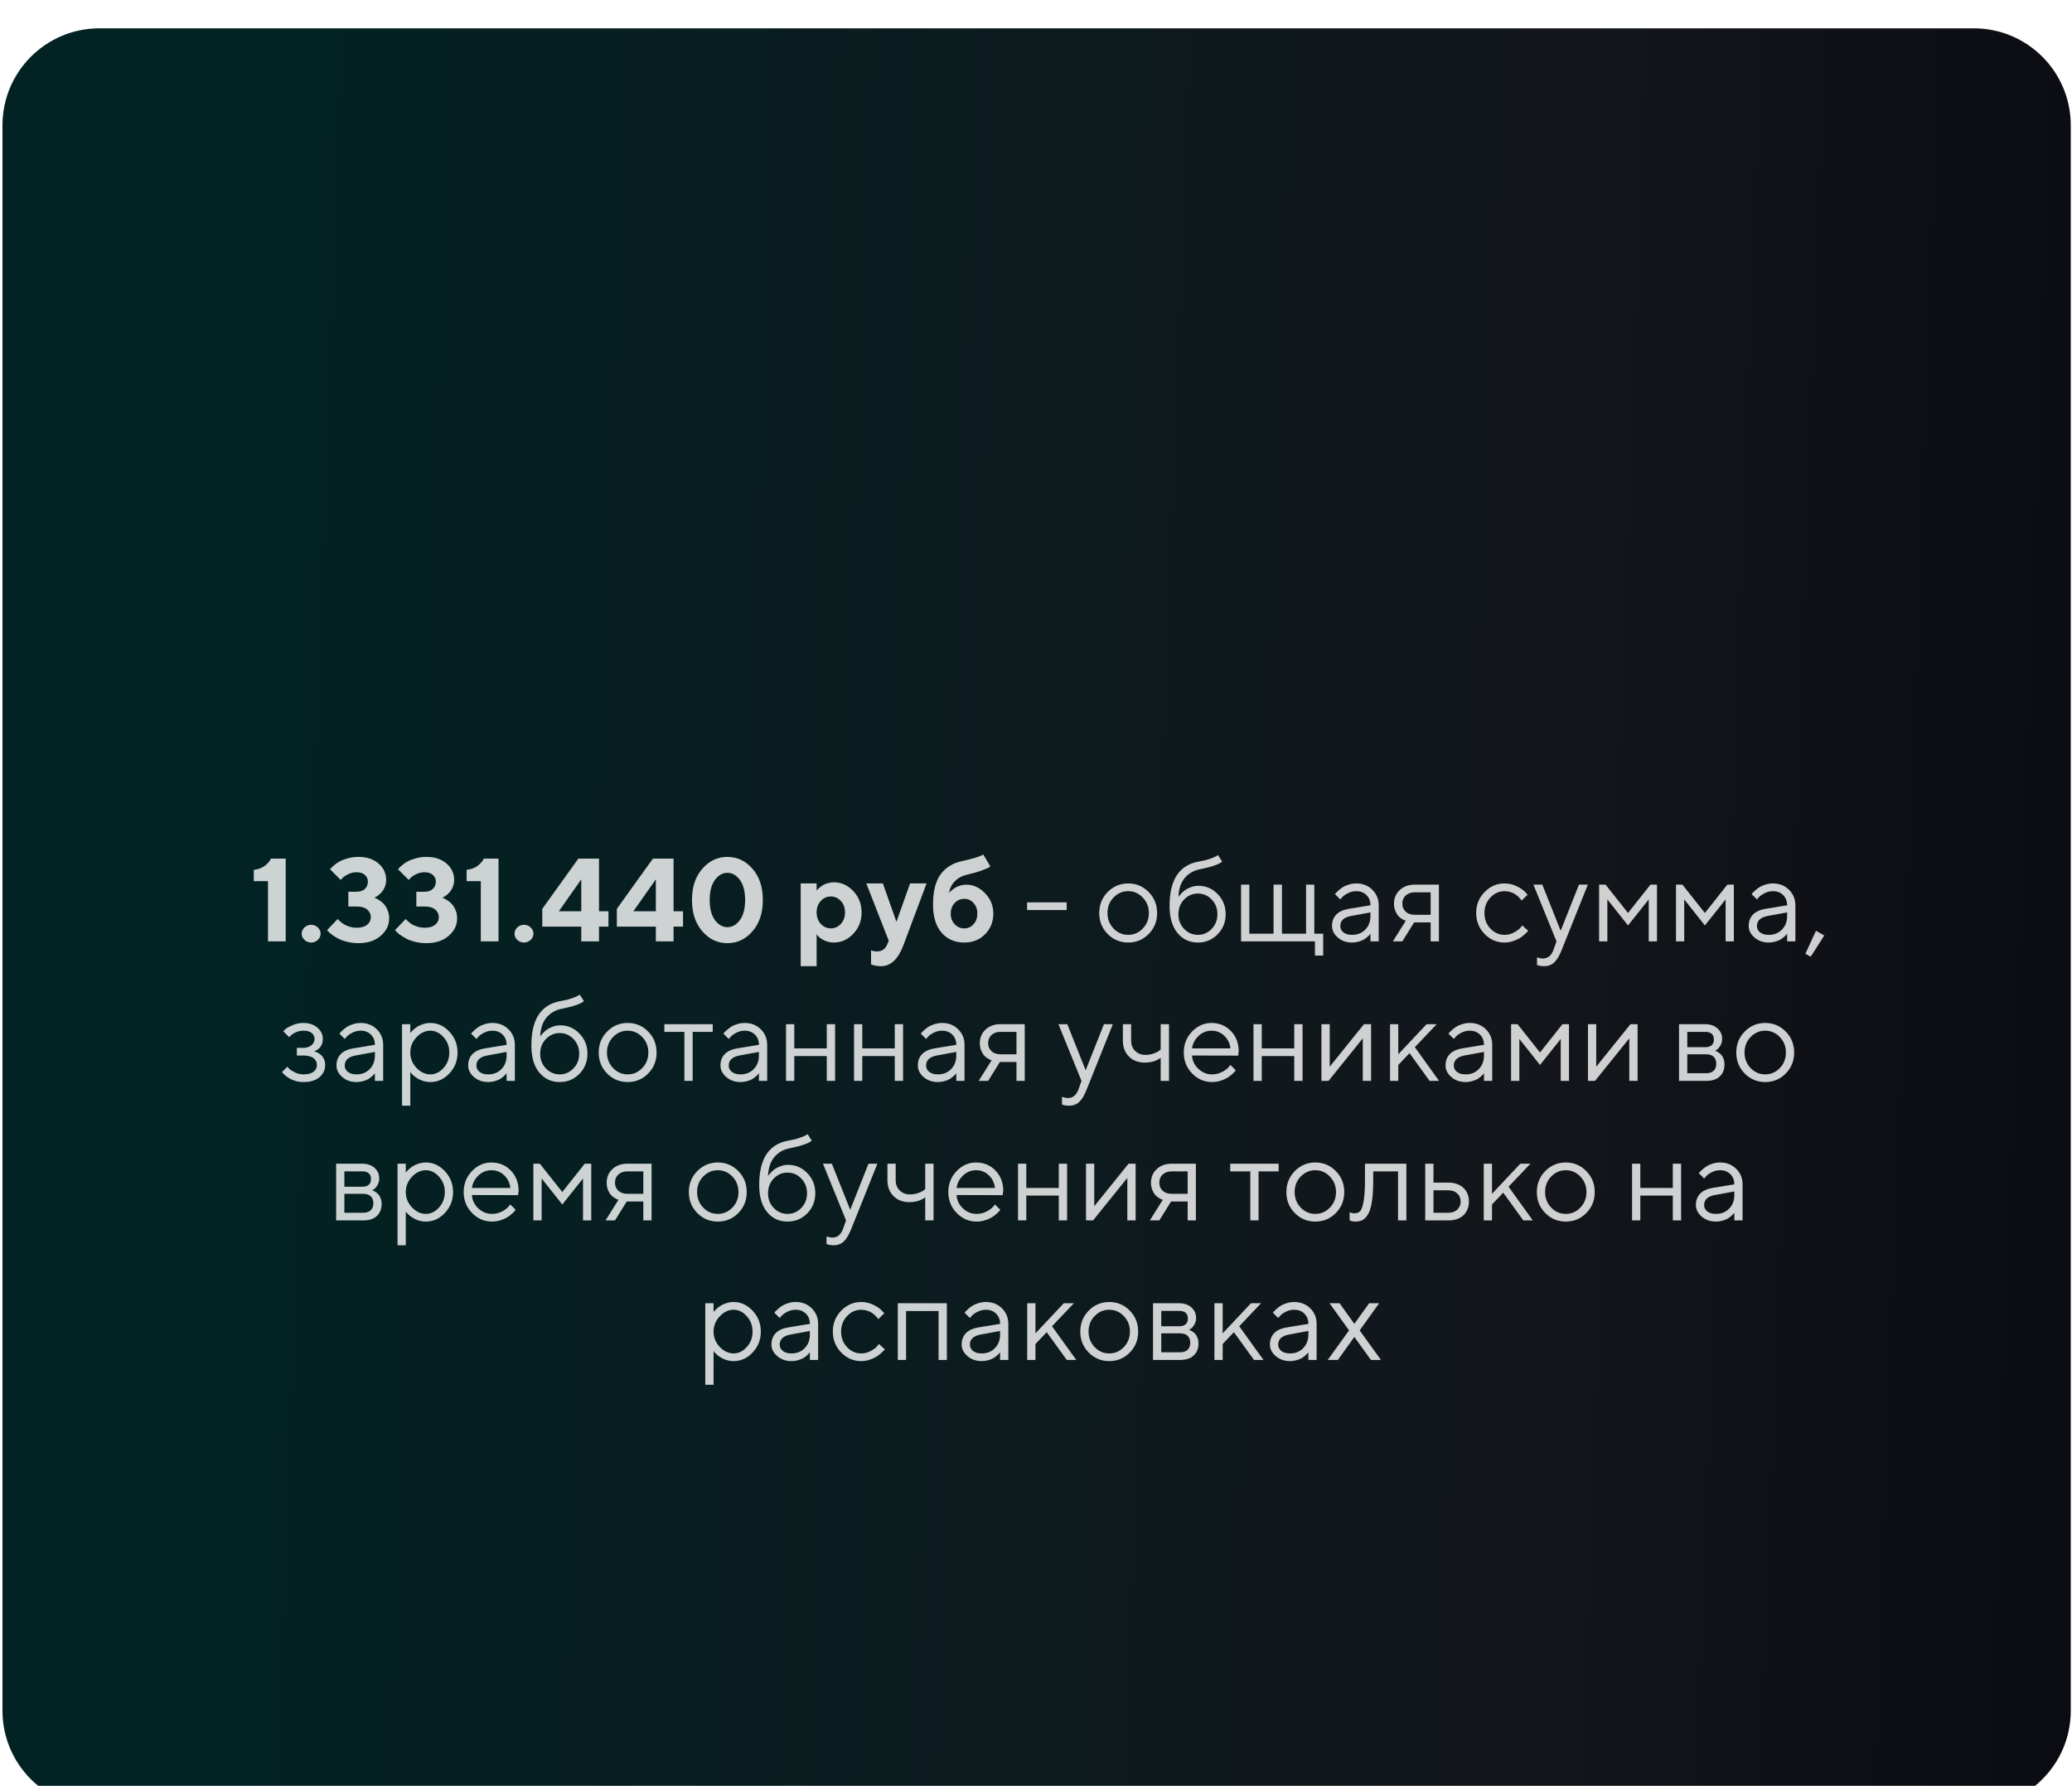 <?xml version="1.0" encoding="UTF-8"?> <svg xmlns="http://www.w3.org/2000/svg" width="297" height="256" viewBox="0 0 297 256" fill="none"> <g filter="url(#filter0_ii_70_9265)"> <path d="M0.353 14.255C0.353 6.577 6.577 0.353 14.255 0.353H282.921C290.599 0.353 296.823 6.577 296.823 14.255V241.51C296.823 249.188 290.599 255.412 282.921 255.412H14.255C6.577 255.412 0.353 249.188 0.353 241.51V14.255Z" fill="url(#paint0_linear_70_9265)"></path> </g> <path opacity="0.8" d="M38.834 123.079H40.952V134.941H38.412V126.305H36.377V124.692C36.741 124.648 37.075 124.563 37.378 124.436C37.681 124.304 37.916 124.163 38.081 124.014C38.252 123.865 38.395 123.722 38.511 123.584C38.633 123.44 38.718 123.319 38.768 123.22L38.834 123.079ZM43.64 134.726C43.375 134.473 43.243 134.178 43.243 133.841C43.243 133.499 43.375 133.202 43.64 132.948C43.905 132.694 44.224 132.567 44.599 132.567C44.974 132.567 45.294 132.694 45.559 132.948C45.824 133.202 45.956 133.499 45.956 133.841C45.956 134.178 45.824 134.473 45.559 134.726C45.294 134.98 44.974 135.107 44.599 135.107C44.224 135.107 43.905 134.98 43.64 134.726ZM53.666 128.671C53.721 128.693 53.795 128.726 53.889 128.77C53.988 128.809 54.159 128.908 54.402 129.068C54.645 129.223 54.857 129.402 55.039 129.606C55.226 129.81 55.397 130.094 55.552 130.458C55.706 130.816 55.783 131.211 55.783 131.641C55.783 132.611 55.378 133.447 54.567 134.147C53.762 134.848 52.698 135.198 51.374 135.198C50.812 135.198 50.269 135.132 49.745 134.999C49.226 134.872 48.802 134.718 48.471 134.536C48.14 134.354 47.848 134.175 47.594 133.998C47.346 133.816 47.167 133.656 47.056 133.519L46.883 133.328L48.413 131.724C48.435 131.757 48.471 131.804 48.52 131.864C48.57 131.919 48.683 132.021 48.86 132.17C49.036 132.314 49.221 132.443 49.414 132.559C49.612 132.669 49.863 132.769 50.167 132.857C50.475 132.945 50.792 132.989 51.118 132.989C51.774 132.989 52.276 132.846 52.623 132.559C52.976 132.272 53.153 131.908 53.153 131.467C53.153 131.026 52.979 130.662 52.632 130.375C52.29 130.088 51.816 129.945 51.209 129.945H49.935V127.827H51.118C51.614 127.827 52.006 127.695 52.292 127.43C52.585 127.166 52.731 126.818 52.731 126.388C52.731 125.991 52.587 125.666 52.301 125.412C52.014 125.158 51.62 125.031 51.118 125.031C50.688 125.031 50.282 125.125 49.902 125.313C49.527 125.5 49.257 125.682 49.091 125.859L48.835 126.132L47.313 124.61C47.346 124.565 47.395 124.505 47.462 124.428C47.528 124.345 47.685 124.199 47.933 123.989C48.187 123.78 48.457 123.6 48.744 123.452C49.031 123.297 49.411 123.156 49.885 123.03C50.36 122.897 50.856 122.831 51.374 122.831C52.571 122.831 53.533 123.148 54.261 123.782C54.989 124.411 55.353 125.194 55.353 126.132C55.353 126.479 55.292 126.804 55.171 127.108C55.055 127.406 54.915 127.648 54.749 127.836C54.589 128.023 54.427 128.183 54.261 128.315C54.101 128.442 53.958 128.533 53.831 128.588L53.666 128.671ZM63.41 128.671C63.465 128.693 63.54 128.726 63.633 128.77C63.733 128.809 63.904 128.908 64.146 129.068C64.389 129.223 64.601 129.402 64.783 129.606C64.971 129.81 65.142 130.094 65.296 130.458C65.451 130.816 65.528 131.211 65.528 131.641C65.528 132.611 65.123 133.447 64.312 134.147C63.507 134.848 62.442 135.198 61.119 135.198C60.556 135.198 60.013 135.132 59.489 134.999C58.971 134.872 58.546 134.718 58.215 134.536C57.884 134.354 57.592 134.175 57.339 133.998C57.09 133.816 56.911 133.656 56.801 133.519L56.627 133.328L58.157 131.724C58.179 131.757 58.215 131.804 58.265 131.864C58.315 131.919 58.428 132.021 58.604 132.17C58.781 132.314 58.965 132.443 59.158 132.559C59.357 132.669 59.608 132.769 59.911 132.857C60.22 132.945 60.537 132.989 60.862 132.989C61.519 132.989 62.02 132.846 62.368 132.559C62.721 132.272 62.897 131.908 62.897 131.467C62.897 131.026 62.724 130.662 62.376 130.375C62.034 130.088 61.56 129.945 60.953 129.945H59.679V127.827H60.862C61.359 127.827 61.75 127.695 62.037 127.43C62.329 127.166 62.475 126.818 62.475 126.388C62.475 125.991 62.332 125.666 62.045 125.412C61.758 125.158 61.364 125.031 60.862 125.031C60.432 125.031 60.027 125.125 59.646 125.313C59.271 125.5 59.001 125.682 58.836 125.859L58.579 126.132L57.057 124.61C57.09 124.565 57.14 124.505 57.206 124.428C57.272 124.345 57.429 124.199 57.678 123.989C57.931 123.78 58.202 123.6 58.488 123.452C58.775 123.297 59.156 123.156 59.63 123.03C60.104 122.897 60.6 122.831 61.119 122.831C62.316 122.831 63.278 123.148 64.006 123.782C64.734 124.411 65.098 125.194 65.098 126.132C65.098 126.479 65.037 126.804 64.916 127.108C64.8 127.406 64.659 127.648 64.494 127.836C64.334 128.023 64.171 128.183 64.006 128.315C63.846 128.442 63.702 128.533 63.576 128.588L63.41 128.671ZM69.341 123.079H71.459V134.941H68.919V126.305H66.884V124.692C67.248 124.648 67.582 124.563 67.885 124.436C68.189 124.304 68.423 124.163 68.588 124.014C68.759 123.865 68.903 123.722 69.019 123.584C69.14 123.44 69.225 123.319 69.275 123.22L69.341 123.079ZM74.147 134.726C73.883 134.473 73.75 134.178 73.75 133.841C73.75 133.499 73.883 133.202 74.147 132.948C74.412 132.694 74.732 132.567 75.107 132.567C75.482 132.567 75.802 132.694 76.066 132.948C76.331 133.202 76.463 133.499 76.463 133.841C76.463 134.178 76.331 134.473 76.066 134.726C75.802 134.98 75.482 135.107 75.107 135.107C74.732 135.107 74.412 134.98 74.147 134.726ZM85.861 130.623H87.217V132.824H85.861V134.941H83.321V132.824H77.729V130.284L82.899 123.079H85.861V130.623ZM83.321 130.623V126.049L80.103 130.623H83.321ZM96.548 130.623H97.905V132.824H96.548V134.941H94.008V132.824H88.417V130.284L93.587 123.079H96.548V130.623ZM94.008 130.623V126.049L90.791 130.623H94.008ZM102.479 126.132C101.977 126.81 101.726 127.77 101.726 129.01C101.726 130.251 101.977 131.211 102.479 131.889C102.981 132.567 103.577 132.906 104.266 132.906C104.955 132.906 105.551 132.567 106.053 131.889C106.554 131.211 106.805 130.251 106.805 129.01C106.805 127.77 106.554 126.81 106.053 126.132C105.551 125.453 104.955 125.114 104.266 125.114C103.577 125.114 102.981 125.453 102.479 126.132ZM107.864 124.535C108.851 125.666 109.345 127.157 109.345 129.01C109.345 130.863 108.851 132.358 107.864 133.494C106.877 134.63 105.678 135.198 104.266 135.198C102.854 135.198 101.655 134.63 100.668 133.494C99.68 132.358 99.187 130.863 99.187 129.01C99.187 127.157 99.68 125.666 100.668 124.535C101.655 123.399 102.854 122.831 104.266 122.831C105.678 122.831 106.877 123.399 107.864 124.535ZM119.511 135.107C119.037 135.107 118.593 135.01 118.179 134.817C117.771 134.619 117.482 134.423 117.311 134.23L117.054 133.924V138.498H114.771V126.636H117.054V127.654C117.077 127.621 117.11 127.579 117.154 127.53C117.203 127.48 117.303 127.389 117.452 127.257C117.606 127.119 117.771 126.997 117.948 126.893C118.124 126.782 118.353 126.686 118.634 126.603C118.916 126.515 119.208 126.471 119.511 126.471C120.587 126.471 121.519 126.89 122.307 127.728C123.101 128.561 123.498 129.581 123.498 130.789C123.498 131.997 123.101 133.02 122.307 133.858C121.519 134.69 120.587 135.107 119.511 135.107ZM120.529 129.151C120.137 128.721 119.657 128.506 119.089 128.506C118.527 128.506 118.047 128.721 117.65 129.151C117.253 129.576 117.054 130.122 117.054 130.789C117.054 131.456 117.253 132.005 117.65 132.435C118.047 132.865 118.527 133.08 119.089 133.08C119.657 133.08 120.137 132.865 120.529 132.435C120.926 132.005 121.124 131.456 121.124 130.789C121.124 130.122 120.926 129.576 120.529 129.151ZM127.138 135.446L127.395 134.859L124.177 126.636H126.551L128.495 132.145L130.447 126.636H132.813L129.512 135.446C128.757 137.481 127.684 138.498 126.294 138.498C126.046 138.498 125.801 138.476 125.558 138.432C125.315 138.388 125.136 138.344 125.02 138.3L124.855 138.242V136.215C125.081 136.326 125.362 136.381 125.699 136.381C126.388 136.381 126.868 136.069 127.138 135.446ZM142.384 130.963C142.384 132.126 141.992 133.108 141.209 133.907C140.431 134.707 139.439 135.107 138.231 135.107C136.874 135.107 135.785 134.635 134.963 133.692C134.147 132.749 133.739 131.415 133.739 129.689C133.739 127.759 134.106 126.3 134.839 125.313C135.573 124.326 136.618 123.694 137.974 123.418C138.576 123.292 139.124 123.154 139.621 123.005C140.117 122.856 140.462 122.735 140.655 122.641L140.944 122.492L141.953 124.188C141.909 124.232 141.829 124.29 141.713 124.361C141.603 124.433 141.264 124.574 140.696 124.783C140.134 124.993 139.452 125.189 138.653 125.371C137.93 125.531 137.343 125.839 136.891 126.297C136.439 126.749 136.152 127.315 136.031 127.993C136.053 127.96 136.088 127.918 136.138 127.869C136.188 127.819 136.293 127.728 136.452 127.596C136.612 127.458 136.781 127.337 136.957 127.232C137.139 127.122 137.368 127.025 137.644 126.942C137.919 126.854 138.201 126.81 138.487 126.81C139.513 126.81 140.418 127.221 141.201 128.043C141.989 128.859 142.384 129.832 142.384 130.963ZM136.841 129.44C136.466 129.832 136.279 130.339 136.279 130.963C136.279 131.58 136.466 132.088 136.841 132.485C137.216 132.882 137.679 133.08 138.231 133.08C138.749 133.08 139.188 132.882 139.546 132.485C139.91 132.088 140.092 131.58 140.092 130.963C140.092 130.339 139.91 129.832 139.546 129.44C139.188 129.043 138.749 128.845 138.231 128.845C137.679 128.845 137.216 129.043 136.841 129.44ZM152.897 129.349V130.45H147.223V129.349H152.897ZM163.8 133.105C164.384 132.498 164.677 131.757 164.677 130.88C164.677 129.997 164.384 129.256 163.8 128.655C163.221 128.048 162.523 127.745 161.707 127.745C160.896 127.745 160.199 128.048 159.614 128.655C159.035 129.256 158.746 129.995 158.746 130.872C158.746 131.743 159.035 132.485 159.614 133.097C160.199 133.703 160.896 134.007 161.707 134.007C162.523 134.007 163.221 133.706 163.8 133.105ZM158.77 133.883C157.965 133.066 157.563 132.065 157.563 130.88C157.563 129.689 157.965 128.685 158.77 127.869C159.581 127.047 160.563 126.636 161.715 126.636C162.868 126.636 163.847 127.047 164.652 127.869C165.457 128.685 165.86 129.689 165.86 130.88C165.86 132.065 165.457 133.066 164.652 133.883C163.847 134.699 162.868 135.107 161.715 135.107C160.563 135.107 159.581 134.699 158.77 133.883ZM175.687 131.045C175.687 132.187 175.301 133.149 174.529 133.932C173.757 134.715 172.816 135.107 171.708 135.107C170.511 135.107 169.535 134.652 168.78 133.742C168.024 132.827 167.646 131.533 167.646 129.862C167.646 126.123 169.028 124.006 171.791 123.509C172.392 123.41 172.927 123.281 173.395 123.121C173.864 122.961 174.179 122.828 174.338 122.724L174.587 122.575L175.182 123.509C174.73 123.906 173.657 124.273 171.964 124.61C171.071 124.792 170.349 125.216 169.797 125.884C169.251 126.545 168.956 127.447 168.912 128.588C168.934 128.544 168.97 128.486 169.02 128.415C169.075 128.338 169.188 128.211 169.359 128.034C169.535 127.852 169.728 127.69 169.938 127.546C170.147 127.403 170.418 127.273 170.748 127.157C171.085 127.036 171.432 126.975 171.791 126.975C172.866 126.975 173.784 127.372 174.545 128.167C175.306 128.955 175.687 129.915 175.687 131.045ZM169.731 128.936C169.185 129.504 168.912 130.207 168.912 131.045C168.912 131.884 169.185 132.587 169.731 133.155C170.282 133.723 170.941 134.007 171.708 134.007C172.475 134.007 173.131 133.723 173.677 133.155C174.228 132.587 174.504 131.884 174.504 131.045C174.504 130.207 174.228 129.504 173.677 128.936C173.131 128.368 172.475 128.084 171.708 128.084C170.941 128.084 170.282 128.368 169.731 128.936ZM177.895 134.941V126.81H179.078V133.841H182.553V126.81H183.752V133.841H187.21V126.81H188.393V133.841H189.667V136.976H188.484V134.941H177.895ZM193.306 130.284L196.441 129.771C196.441 129.17 196.251 128.682 195.871 128.307C195.49 127.932 195.002 127.745 194.406 127.745C193.976 127.745 193.571 127.844 193.19 128.043C192.815 128.236 192.543 128.434 192.372 128.638L192.115 128.928L191.354 128.167C191.387 128.122 191.431 128.067 191.486 128.001C191.547 127.929 191.674 127.808 191.867 127.637C192.065 127.461 192.272 127.304 192.487 127.166C192.702 127.028 192.984 126.906 193.331 126.802C193.684 126.691 194.043 126.636 194.406 126.636C195.333 126.636 196.099 126.937 196.706 127.538C197.318 128.139 197.624 128.884 197.624 129.771V134.941H196.441V133.841C196.419 133.874 196.384 133.921 196.334 133.982C196.29 134.037 196.185 134.139 196.02 134.288C195.86 134.431 195.686 134.561 195.498 134.677C195.311 134.787 195.063 134.886 194.754 134.974C194.451 135.063 194.136 135.107 193.811 135.107C193 135.107 192.316 134.867 191.759 134.387C191.208 133.907 190.932 133.359 190.932 132.741C190.932 132.063 191.136 131.517 191.544 131.103C191.952 130.684 192.54 130.411 193.306 130.284ZM193.811 134.007C194.577 134.007 195.206 133.756 195.697 133.254C196.193 132.752 196.441 132.101 196.441 131.302V130.789L193.645 131.302C192.631 131.495 192.121 131.974 192.115 132.741C192.115 133.105 192.264 133.408 192.562 133.651C192.865 133.888 193.281 134.007 193.811 134.007ZM199.816 129.523C199.816 128.746 200.089 128.1 200.635 127.588C201.187 127.069 201.904 126.81 202.786 126.81H206.252V134.941H205.069V132.228H202.695L201.008 134.941H199.651L201.512 131.98C201.468 131.969 201.405 131.95 201.322 131.922C201.245 131.889 201.11 131.815 200.917 131.699C200.724 131.577 200.553 131.434 200.404 131.269C200.26 131.098 200.125 130.861 199.998 130.557C199.877 130.254 199.816 129.909 199.816 129.523ZM205.069 127.91H202.786C202.246 127.91 201.813 128.062 201.487 128.365C201.168 128.663 201.008 129.049 201.008 129.523C201.008 129.997 201.168 130.384 201.487 130.681C201.807 130.979 202.24 131.128 202.786 131.128H205.069V127.91ZM212.795 133.874C211.996 133.047 211.596 132.046 211.596 130.872C211.596 129.697 211.996 128.699 212.795 127.877C213.6 127.05 214.554 126.636 215.657 126.636C216.292 126.636 216.882 126.774 217.428 127.05C217.979 127.32 218.373 127.59 218.611 127.861L218.966 128.249L218.114 129.093C218.092 129.06 218.059 129.013 218.015 128.952C217.971 128.892 217.872 128.781 217.717 128.622C217.568 128.462 217.406 128.324 217.229 128.208C217.053 128.087 216.824 127.979 216.543 127.885C216.261 127.792 215.966 127.745 215.657 127.745C214.88 127.745 214.204 128.048 213.631 128.655C213.063 129.256 212.779 129.997 212.779 130.88C212.779 131.757 213.063 132.498 213.631 133.105C214.204 133.706 214.88 134.007 215.657 134.007C216.132 134.007 216.581 133.894 217.006 133.668C217.43 133.441 217.739 133.215 217.932 132.989L218.205 132.658L219.049 133.419C219.016 133.463 218.963 133.527 218.892 133.61C218.826 133.687 218.682 133.822 218.462 134.015C218.241 134.202 218.009 134.371 217.767 134.52C217.524 134.663 217.21 134.798 216.824 134.925C216.443 135.046 216.054 135.107 215.657 135.107C214.549 135.107 213.595 134.696 212.795 133.874ZM222.689 136.124L223.111 134.941L219.802 126.81H221.076L223.706 133.419L226.328 126.81H227.602L223.872 136.124C223.535 136.985 223.174 137.594 222.788 137.952C222.402 138.316 221.917 138.498 221.332 138.498C221.15 138.498 220.974 138.485 220.803 138.457C220.637 138.429 220.513 138.399 220.43 138.366L220.315 138.333V137.224C220.596 137.335 220.877 137.393 221.158 137.398C221.875 137.398 222.385 136.974 222.689 136.124ZM236.329 128.928L233.36 132.658L230.398 128.928V134.941H229.215V126.81H230.142L233.36 130.872L236.577 126.81H237.512V134.941H236.329V128.928ZM247.348 128.928L244.378 132.658L241.417 128.928V134.941H240.234V126.81H241.16L244.378 130.872L247.596 126.81H248.531V134.941H247.348V128.928ZM253.031 130.284L256.166 129.771C256.166 129.17 255.975 128.682 255.595 128.307C255.214 127.932 254.726 127.745 254.131 127.745C253.701 127.745 253.295 127.844 252.915 128.043C252.54 128.236 252.267 128.434 252.096 128.638L251.839 128.928L251.078 128.167C251.111 128.122 251.156 128.067 251.211 128.001C251.271 127.929 251.398 127.808 251.591 127.637C251.79 127.461 251.997 127.304 252.212 127.166C252.427 127.028 252.708 126.906 253.055 126.802C253.408 126.691 253.767 126.636 254.131 126.636C255.057 126.636 255.824 126.937 256.43 127.538C257.043 128.139 257.349 128.884 257.349 129.771V134.941H256.166V133.841C256.144 133.874 256.108 133.921 256.058 133.982C256.014 134.037 255.909 134.139 255.744 134.288C255.584 134.431 255.41 134.561 255.223 134.677C255.035 134.787 254.787 134.886 254.478 134.974C254.175 135.063 253.861 135.107 253.535 135.107C252.725 135.107 252.041 134.867 251.484 134.387C250.932 133.907 250.656 133.359 250.656 132.741C250.656 132.063 250.861 131.517 251.269 131.103C251.677 130.684 252.264 130.411 253.031 130.284ZM253.535 134.007C254.302 134.007 254.93 133.756 255.421 133.254C255.918 132.752 256.166 132.101 256.166 131.302V130.789L253.37 131.302C252.355 131.495 251.845 131.974 251.839 132.741C251.839 133.105 251.988 133.408 252.286 133.651C252.589 133.888 253.006 134.007 253.535 134.007ZM260.302 133.419L261.493 134.098L259.541 137.142L258.78 136.72L260.302 133.419ZM46.279 148.928C46.279 149.198 46.235 149.443 46.146 149.664C46.064 149.884 45.959 150.058 45.832 150.185C45.711 150.306 45.584 150.411 45.452 150.499C45.325 150.582 45.22 150.64 45.137 150.673L45.005 150.706C45.049 150.717 45.107 150.731 45.178 150.747C45.256 150.764 45.383 150.819 45.559 150.913C45.741 151.001 45.901 151.111 46.039 151.244C46.182 151.371 46.312 151.558 46.428 151.806C46.549 152.054 46.61 152.338 46.61 152.658C46.61 153.348 46.339 153.929 45.799 154.404C45.258 154.872 44.486 155.107 43.483 155.107C43.097 155.107 42.73 155.057 42.383 154.958C42.041 154.859 41.754 154.74 41.522 154.602C41.291 154.464 41.089 154.327 40.918 154.189C40.753 154.045 40.629 153.924 40.546 153.825L40.43 153.668L41.191 152.906C41.258 152.984 41.349 153.086 41.464 153.213C41.586 153.339 41.845 153.505 42.242 153.709C42.639 153.907 43.053 154.007 43.483 154.007C44.128 154.007 44.613 153.883 44.939 153.634C45.264 153.386 45.427 153.061 45.427 152.658C45.427 152.25 45.261 151.922 44.93 151.674C44.605 151.426 44.123 151.302 43.483 151.302H42.548V150.202H43.483C43.968 150.202 44.357 150.077 44.649 149.829C44.941 149.576 45.087 149.275 45.087 148.928C45.087 148.575 44.952 148.291 44.682 148.076C44.412 147.855 44.012 147.745 43.483 147.745C43.108 147.745 42.749 147.822 42.407 147.976C42.071 148.125 41.831 148.28 41.688 148.44L41.448 148.671L40.596 147.827C40.673 147.739 40.786 147.629 40.935 147.497C41.084 147.364 41.407 147.188 41.903 146.967C42.399 146.747 42.926 146.636 43.483 146.636C44.31 146.636 44.983 146.862 45.501 147.315C46.02 147.767 46.279 148.304 46.279 148.928ZM50.605 150.284L53.74 149.771C53.74 149.17 53.55 148.682 53.169 148.307C52.789 147.932 52.301 147.745 51.705 147.745C51.275 147.745 50.87 147.844 50.489 148.043C50.114 148.236 49.841 148.434 49.67 148.638L49.414 148.928L48.653 148.167C48.686 148.122 48.73 148.067 48.785 148.001C48.846 147.929 48.973 147.808 49.166 147.637C49.364 147.461 49.571 147.304 49.786 147.166C50.001 147.028 50.282 146.906 50.63 146.802C50.983 146.691 51.341 146.636 51.705 146.636C52.632 146.636 53.398 146.937 54.005 147.538C54.617 148.139 54.923 148.884 54.923 149.771V154.941H53.74V153.841C53.718 153.874 53.682 153.921 53.633 153.982C53.589 154.037 53.484 154.139 53.318 154.288C53.158 154.431 52.985 154.561 52.797 154.677C52.61 154.787 52.361 154.886 52.053 154.974C51.749 155.063 51.435 155.107 51.11 155.107C50.299 155.107 49.615 154.867 49.058 154.387C48.507 153.907 48.231 153.359 48.231 152.741C48.231 152.063 48.435 151.517 48.843 151.103C49.251 150.684 49.839 150.411 50.605 150.284ZM51.11 154.007C51.876 154.007 52.505 153.756 52.996 153.254C53.492 152.752 53.74 152.101 53.74 151.302V150.789L50.944 151.302C49.929 151.495 49.419 151.974 49.414 152.741C49.414 153.105 49.563 153.408 49.861 153.651C50.164 153.888 50.58 154.007 51.11 154.007ZM59.696 148.688C59.106 149.311 58.811 150.042 58.811 150.88C58.811 151.713 59.106 152.443 59.696 153.072C60.292 153.695 60.956 154.007 61.69 154.007C62.39 154.007 63.016 153.703 63.567 153.097C64.124 152.485 64.403 151.746 64.403 150.88C64.403 150.009 64.124 149.27 63.567 148.663C63.016 148.051 62.39 147.745 61.69 147.745C60.956 147.745 60.292 148.059 59.696 148.688ZM58.811 153.668V158.498H57.628V146.81H58.811V148.084C58.833 148.051 58.872 148.001 58.927 147.935C58.987 147.863 59.106 147.745 59.282 147.579C59.464 147.414 59.66 147.268 59.87 147.141C60.079 147.009 60.347 146.893 60.672 146.793C61.003 146.689 61.342 146.636 61.69 146.636C62.726 146.636 63.633 147.053 64.411 147.885C65.194 148.718 65.586 149.716 65.586 150.88C65.586 152.038 65.197 153.033 64.419 153.866C63.642 154.693 62.732 155.107 61.69 155.107C61.342 155.107 61.006 155.057 60.68 154.958C60.361 154.859 60.09 154.74 59.87 154.602C59.649 154.464 59.456 154.327 59.291 154.189C59.131 154.045 59.009 153.924 58.927 153.825L58.811 153.668ZM69.482 150.284L72.617 149.771C72.617 149.17 72.427 148.682 72.046 148.307C71.666 147.932 71.178 147.745 70.582 147.745C70.152 147.745 69.746 147.844 69.366 148.043C68.991 148.236 68.718 148.434 68.547 148.638L68.291 148.928L67.53 148.167C67.563 148.122 67.607 148.067 67.662 148.001C67.723 147.929 67.85 147.808 68.043 147.637C68.241 147.461 68.448 147.304 68.663 147.166C68.878 147.028 69.159 146.906 69.507 146.802C69.86 146.691 70.218 146.636 70.582 146.636C71.508 146.636 72.275 146.937 72.882 147.538C73.494 148.139 73.8 148.884 73.8 149.771V154.941H72.617V153.841C72.595 153.874 72.559 153.921 72.509 153.982C72.465 154.037 72.361 154.139 72.195 154.288C72.035 154.431 71.861 154.561 71.674 154.677C71.486 154.787 71.238 154.886 70.93 154.974C70.626 155.063 70.312 155.107 69.986 155.107C69.176 155.107 68.492 154.867 67.935 154.387C67.383 153.907 67.108 153.359 67.108 152.741C67.108 152.063 67.312 151.517 67.72 151.103C68.128 150.684 68.715 150.411 69.482 150.284ZM69.986 154.007C70.753 154.007 71.382 153.756 71.873 153.254C72.369 152.752 72.617 152.101 72.617 151.302V150.789L69.821 151.302C68.806 151.495 68.296 151.974 68.291 152.741C68.291 153.105 68.44 153.408 68.737 153.651C69.041 153.888 69.457 154.007 69.986 154.007ZM84.206 151.045C84.206 152.187 83.82 153.149 83.048 153.932C82.276 154.715 81.336 155.107 80.227 155.107C79.031 155.107 78.055 154.652 77.299 153.742C76.543 152.827 76.166 151.533 76.166 149.862C76.166 146.123 77.547 144.006 80.31 143.509C80.911 143.41 81.446 143.281 81.915 143.121C82.383 142.961 82.698 142.828 82.858 142.724L83.106 142.575L83.701 143.509C83.249 143.906 82.177 144.273 80.484 144.61C79.59 144.792 78.868 145.216 78.316 145.884C77.77 146.545 77.475 147.447 77.431 148.588C77.453 148.544 77.489 148.486 77.539 148.415C77.594 148.338 77.707 148.211 77.878 148.034C78.055 147.852 78.248 147.69 78.457 147.546C78.667 147.403 78.937 147.273 79.268 147.157C79.604 147.036 79.951 146.975 80.31 146.975C81.385 146.975 82.303 147.372 83.065 148.167C83.826 148.955 84.206 149.915 84.206 151.045ZM78.25 148.936C77.704 149.504 77.431 150.207 77.431 151.045C77.431 151.884 77.704 152.587 78.25 153.155C78.802 153.723 79.461 154.007 80.227 154.007C80.994 154.007 81.65 153.723 82.196 153.155C82.748 152.587 83.023 151.884 83.023 151.045C83.023 150.207 82.748 149.504 82.196 148.936C81.65 148.368 80.994 148.084 80.227 148.084C79.461 148.084 78.802 148.368 78.25 148.936ZM92.056 153.105C92.641 152.498 92.933 151.757 92.933 150.88C92.933 149.997 92.641 149.256 92.056 148.655C91.477 148.048 90.78 147.745 89.963 147.745C89.153 147.745 88.455 148.048 87.871 148.655C87.292 149.256 87.002 149.995 87.002 150.872C87.002 151.743 87.292 152.485 87.871 153.097C88.455 153.703 89.153 154.007 89.963 154.007C90.78 154.007 91.477 153.706 92.056 153.105ZM87.027 153.883C86.222 153.066 85.819 152.065 85.819 150.88C85.819 149.689 86.222 148.685 87.027 147.869C87.838 147.047 88.819 146.636 89.972 146.636C91.124 146.636 92.103 147.047 92.908 147.869C93.713 148.685 94.116 149.689 94.116 150.88C94.116 152.065 93.713 153.066 92.908 153.883C92.103 154.699 91.124 155.107 89.972 155.107C88.819 155.107 87.838 154.699 87.027 153.883ZM95.225 147.91V146.81H102.165V147.91H99.286V154.941H98.103V147.91H95.225ZM105.647 150.284L108.782 149.771C108.782 149.17 108.592 148.682 108.212 148.307C107.831 147.932 107.343 147.745 106.747 147.745C106.317 147.745 105.912 147.844 105.531 148.043C105.156 148.236 104.883 148.434 104.713 148.638L104.456 148.928L103.695 148.167C103.728 148.122 103.772 148.067 103.827 148.001C103.888 147.929 104.015 147.808 104.208 147.637C104.406 147.461 104.613 147.304 104.828 147.166C105.043 147.028 105.325 146.906 105.672 146.802C106.025 146.691 106.383 146.636 106.747 146.636C107.674 146.636 108.44 146.937 109.047 147.538C109.659 148.139 109.965 148.884 109.965 149.771V154.941H108.782V153.841C108.76 153.874 108.724 153.921 108.675 153.982C108.631 154.037 108.526 154.139 108.361 154.288C108.201 154.431 108.027 154.561 107.839 154.677C107.652 154.787 107.404 154.886 107.095 154.974C106.792 155.063 106.477 155.107 106.152 155.107C105.341 155.107 104.657 154.867 104.1 154.387C103.549 153.907 103.273 153.359 103.273 152.741C103.273 152.063 103.477 151.517 103.885 151.103C104.293 150.684 104.881 150.411 105.647 150.284ZM106.152 154.007C106.918 154.007 107.547 153.756 108.038 153.254C108.534 152.752 108.782 152.101 108.782 151.302V150.789L105.986 151.302C104.972 151.495 104.462 151.974 104.456 152.741C104.456 153.105 104.605 153.408 104.903 153.651C105.206 153.888 105.622 154.007 106.152 154.007ZM118.51 154.941V151.384H113.853V154.941H112.67V146.81H113.853V150.284H118.51V146.81H119.702V154.941H118.51ZM128.255 154.941V151.384H123.598V154.941H122.415V146.81H123.598V150.284H128.255V146.81H129.446V154.941H128.255ZM133.938 150.284L137.073 149.771C137.073 149.17 136.883 148.682 136.502 148.307C136.122 147.932 135.633 147.745 135.038 147.745C134.608 147.745 134.202 147.844 133.822 148.043C133.447 148.236 133.174 148.434 133.003 148.638L132.747 148.928L131.986 148.167C132.019 148.122 132.063 148.067 132.118 148.001C132.179 147.929 132.305 147.808 132.498 147.637C132.697 147.461 132.904 147.304 133.119 147.166C133.334 147.028 133.615 146.906 133.963 146.802C134.315 146.691 134.674 146.636 135.038 146.636C135.964 146.636 136.731 146.937 137.338 147.538C137.95 148.139 138.256 148.884 138.256 149.771V154.941H137.073V153.841C137.051 153.874 137.015 153.921 136.965 153.982C136.921 154.037 136.816 154.139 136.651 154.288C136.491 154.431 136.317 154.561 136.13 154.677C135.942 154.787 135.694 154.886 135.385 154.974C135.082 155.063 134.768 155.107 134.442 155.107C133.632 155.107 132.948 154.867 132.391 154.387C131.839 153.907 131.564 153.359 131.564 152.741C131.564 152.063 131.768 151.517 132.176 151.103C132.584 150.684 133.171 150.411 133.938 150.284ZM134.442 154.007C135.209 154.007 135.838 153.756 136.328 153.254C136.825 152.752 137.073 152.101 137.073 151.302V150.789L134.277 151.302C133.262 151.495 132.752 151.974 132.747 152.741C132.747 153.105 132.895 153.408 133.193 153.651C133.497 153.888 133.913 154.007 134.442 154.007ZM140.448 149.523C140.448 148.746 140.721 148.1 141.267 147.588C141.818 147.069 142.535 146.81 143.418 146.81H146.884V154.941H145.701V152.228H143.327L141.639 154.941H140.282L142.144 151.98C142.099 151.969 142.036 151.95 141.953 151.922C141.876 151.889 141.741 151.815 141.548 151.699C141.355 151.577 141.184 151.434 141.035 151.269C140.892 151.098 140.757 150.861 140.63 150.557C140.509 150.254 140.448 149.909 140.448 149.523ZM145.701 147.91H143.418C142.877 147.91 142.444 148.062 142.119 148.365C141.799 148.663 141.639 149.049 141.639 149.523C141.639 149.997 141.799 150.384 142.119 150.681C142.439 150.979 142.872 151.128 143.418 151.128H145.701V147.91ZM154.601 156.124L155.023 154.941L151.714 146.81H152.988L155.619 153.419L158.241 146.81H159.515L155.784 156.124C155.448 156.985 155.087 157.594 154.701 157.952C154.315 158.316 153.829 158.498 153.245 158.498C153.063 158.498 152.886 158.485 152.715 158.457C152.55 158.429 152.426 158.399 152.343 158.366L152.227 158.333V157.224C152.509 157.335 152.79 157.393 153.071 157.398C153.788 157.398 154.298 156.974 154.601 156.124ZM166.372 154.941V151.641C165.749 152.093 164.988 152.319 164.089 152.319C163.163 152.319 162.407 152.03 161.823 151.451C161.244 150.866 160.954 150.111 160.954 149.184V146.81H162.137V149.184C162.137 149.769 162.327 150.254 162.708 150.64C163.088 151.02 163.577 151.211 164.172 151.211C164.58 151.211 164.966 151.15 165.33 151.029C165.7 150.902 165.964 150.772 166.124 150.64L166.372 150.45V146.81H167.564V154.941H166.372ZM177.474 151.318L170.864 151.302C170.908 152.035 171.209 152.669 171.766 153.204C172.328 153.739 172.987 154.007 173.743 154.007C174.25 154.007 174.722 153.894 175.157 153.668C175.593 153.441 175.902 153.215 176.084 152.989L176.373 152.658L177.134 153.419C177.101 153.463 177.052 153.527 176.986 153.61C176.925 153.687 176.787 153.822 176.572 154.015C176.362 154.202 176.134 154.371 175.885 154.52C175.643 154.663 175.326 154.798 174.934 154.925C174.548 155.046 174.151 155.107 173.743 155.107C172.634 155.107 171.68 154.696 170.881 153.874C170.081 153.047 169.681 152.046 169.681 150.872C169.681 149.697 170.076 148.699 170.864 147.877C171.658 147.05 172.59 146.636 173.66 146.636C174.769 146.636 175.695 147.022 176.44 147.794C177.184 148.561 177.556 149.531 177.556 150.706L177.474 151.318ZM175.48 148.464C174.978 147.985 174.372 147.745 173.66 147.745C172.949 147.745 172.328 147.996 171.799 148.497C171.27 148.999 170.958 149.595 170.864 150.284H176.373C176.285 149.551 175.987 148.944 175.48 148.464ZM185.514 154.941V151.384H180.857V154.941H179.674V146.81H180.857V150.284H185.514V146.81H186.705V154.941H185.514ZM195.515 146.81H196.532V154.941H195.341V148.845L190.428 154.941H189.418V146.81H190.601V152.906L195.515 146.81ZM200.429 152.658V154.941H199.246V146.81H200.429V151.128L204.49 146.81H205.938L202.803 150.111L206.277 154.941H204.92L202.042 150.963L200.429 152.658ZM209.577 150.284L212.713 149.771C212.713 149.17 212.522 148.682 212.142 148.307C211.761 147.932 211.273 147.745 210.678 147.745C210.247 147.745 209.842 147.844 209.462 148.043C209.087 148.236 208.814 148.434 208.643 148.638L208.386 148.928L207.625 148.167C207.658 148.122 207.702 148.067 207.758 148.001C207.818 147.929 207.945 147.808 208.138 147.637C208.337 147.461 208.543 147.304 208.759 147.166C208.974 147.028 209.255 146.906 209.602 146.802C209.955 146.691 210.314 146.636 210.678 146.636C211.604 146.636 212.371 146.937 212.977 147.538C213.589 148.139 213.895 148.884 213.895 149.771V154.941H212.713V153.841C212.69 153.874 212.655 153.921 212.605 153.982C212.561 154.037 212.456 154.139 212.291 154.288C212.131 154.431 211.957 154.561 211.77 154.677C211.582 154.787 211.334 154.886 211.025 154.974C210.722 155.063 210.407 155.107 210.082 155.107C209.271 155.107 208.588 154.867 208.031 154.387C207.479 153.907 207.203 153.359 207.203 152.741C207.203 152.063 207.407 151.517 207.815 151.103C208.224 150.684 208.811 150.411 209.577 150.284ZM210.082 154.007C210.849 154.007 211.477 153.756 211.968 153.254C212.464 152.752 212.713 152.101 212.713 151.302V150.789L209.917 151.302C208.902 151.495 208.392 151.974 208.386 152.741C208.386 153.105 208.535 153.408 208.833 153.651C209.136 153.888 209.553 154.007 210.082 154.007ZM223.714 148.928L220.745 152.658L217.783 148.928V154.941H216.6V146.81H217.527L220.745 150.872L223.963 146.81H224.897V154.941H223.714V148.928ZM233.715 146.81H234.733V154.941H233.542V148.845L228.628 154.941H227.619V146.81H228.802V152.906L233.715 146.81ZM240.672 146.81H244.395C245.139 146.81 245.735 147.011 246.181 147.414C246.628 147.811 246.851 148.315 246.851 148.928C246.851 149.275 246.766 149.592 246.595 149.879C246.429 150.16 246.261 150.356 246.09 150.466L245.834 150.623C245.867 150.634 245.914 150.651 245.974 150.673C246.041 150.695 246.151 150.756 246.305 150.855C246.465 150.949 246.603 151.062 246.719 151.194C246.84 151.321 246.948 151.506 247.042 151.748C247.141 151.991 247.19 152.264 247.19 152.567C247.19 153.301 246.962 153.88 246.504 154.304C246.046 154.729 245.401 154.941 244.568 154.941H240.672V146.81ZM244.568 151.128H241.855V153.841H244.568C245.031 153.841 245.387 153.723 245.635 153.486C245.884 153.248 246.008 152.915 246.008 152.485C246.008 152.054 245.884 151.721 245.635 151.484C245.387 151.247 245.031 151.128 244.568 151.128ZM244.395 150.111C245.244 150.111 245.668 149.744 245.668 149.01C245.668 148.277 245.244 147.91 244.395 147.91H241.855V150.111H244.395ZM255.115 153.105C255.7 152.498 255.992 151.757 255.992 150.88C255.992 149.997 255.7 149.256 255.115 148.655C254.536 148.048 253.838 147.745 253.022 147.745C252.212 147.745 251.514 148.048 250.929 148.655C250.35 149.256 250.061 149.995 250.061 150.872C250.061 151.743 250.35 152.485 250.929 153.097C251.514 153.703 252.212 154.007 253.022 154.007C253.838 154.007 254.536 153.706 255.115 153.105ZM250.086 153.883C249.281 153.066 248.878 152.065 248.878 150.88C248.878 149.689 249.281 148.685 250.086 147.869C250.896 147.047 251.878 146.636 253.031 146.636C254.183 146.636 255.162 147.047 255.967 147.869C256.772 148.685 257.175 149.689 257.175 150.88C257.175 152.065 256.772 153.066 255.967 153.883C255.162 154.699 254.183 155.107 253.031 155.107C251.878 155.107 250.896 154.699 250.086 153.883ZM48.181 166.81H51.904C52.648 166.81 53.244 167.011 53.691 167.414C54.137 167.811 54.361 168.315 54.361 168.928C54.361 169.275 54.275 169.592 54.104 169.879C53.939 170.16 53.77 170.356 53.599 170.466L53.343 170.623C53.376 170.634 53.423 170.651 53.484 170.673C53.55 170.695 53.66 170.756 53.815 170.855C53.974 170.949 54.112 171.062 54.228 171.194C54.349 171.321 54.457 171.506 54.551 171.748C54.65 171.991 54.7 172.264 54.7 172.567C54.7 173.301 54.471 173.88 54.013 174.304C53.555 174.729 52.91 174.941 52.077 174.941H48.181V166.81ZM52.077 171.128H49.364V173.841H52.077C52.541 173.841 52.896 173.723 53.145 173.486C53.393 173.248 53.517 172.915 53.517 172.485C53.517 172.054 53.393 171.721 53.145 171.484C52.896 171.247 52.541 171.128 52.077 171.128ZM51.904 170.111C52.753 170.111 53.178 169.744 53.178 169.01C53.178 168.277 52.753 167.91 51.904 167.91H49.364V170.111H51.904ZM59.051 168.688C58.461 169.311 58.166 170.042 58.166 170.88C58.166 171.713 58.461 172.443 59.051 173.072C59.646 173.695 60.311 174.007 61.044 174.007C61.745 174.007 62.371 173.703 62.922 173.097C63.479 172.485 63.758 171.746 63.758 170.88C63.758 170.009 63.479 169.27 62.922 168.663C62.371 168.051 61.745 167.745 61.044 167.745C60.311 167.745 59.646 168.059 59.051 168.688ZM58.166 173.668V178.498H56.983V166.81H58.166V168.084C58.188 168.051 58.226 168.001 58.282 167.935C58.342 167.863 58.461 167.745 58.637 167.579C58.819 167.414 59.015 167.268 59.224 167.141C59.434 167.009 59.702 166.893 60.027 166.793C60.358 166.689 60.697 166.636 61.044 166.636C62.081 166.636 62.988 167.053 63.766 167.885C64.549 168.718 64.941 169.716 64.941 170.88C64.941 172.038 64.552 173.033 63.774 173.866C62.997 174.693 62.087 175.107 61.044 175.107C60.697 175.107 60.361 175.057 60.035 174.958C59.715 174.859 59.445 174.74 59.224 174.602C59.004 174.464 58.811 174.327 58.645 174.189C58.486 174.045 58.364 173.924 58.282 173.825L58.166 173.668ZM74.255 171.318L67.645 171.302C67.69 172.035 67.99 172.669 68.547 173.204C69.11 173.739 69.769 174.007 70.524 174.007C71.031 174.007 71.503 173.894 71.939 173.668C72.374 173.441 72.683 173.215 72.865 172.989L73.155 172.658L73.916 173.419C73.883 173.463 73.833 173.527 73.767 173.61C73.706 173.687 73.568 173.822 73.353 174.015C73.144 174.202 72.915 174.371 72.667 174.52C72.424 174.663 72.107 174.798 71.715 174.925C71.329 175.046 70.932 175.107 70.524 175.107C69.416 175.107 68.462 174.696 67.662 173.874C66.862 173.047 66.463 172.046 66.463 170.872C66.463 169.697 66.857 168.699 67.645 167.877C68.44 167.05 69.371 166.636 70.441 166.636C71.55 166.636 72.476 167.022 73.221 167.794C73.965 168.561 74.338 169.531 74.338 170.706L74.255 171.318ZM72.261 168.464C71.759 167.985 71.153 167.745 70.441 167.745C69.73 167.745 69.11 167.996 68.58 168.497C68.051 168.999 67.739 169.595 67.645 170.284H73.155C73.066 169.551 72.769 168.944 72.261 168.464ZM83.569 168.928L80.6 172.658L77.638 168.928V174.941H76.455V166.81H77.382L80.6 170.872L83.817 166.81H84.752V174.941H83.569V168.928ZM86.961 169.523C86.961 168.746 87.234 168.1 87.78 167.588C88.331 167.069 89.048 166.81 89.93 166.81H93.396V174.941H92.213V172.228H89.839L88.152 174.941H86.795L88.656 171.98C88.612 171.969 88.549 171.95 88.466 171.922C88.389 171.889 88.254 171.815 88.061 171.699C87.868 171.577 87.697 171.434 87.548 171.269C87.405 171.098 87.269 170.861 87.143 170.557C87.021 170.254 86.961 169.909 86.961 169.523ZM92.213 167.91H89.93C89.39 167.91 88.957 168.062 88.632 168.365C88.312 168.663 88.152 169.049 88.152 169.523C88.152 169.997 88.312 170.384 88.632 170.681C88.951 170.979 89.384 171.128 89.93 171.128H92.213V167.91ZM104.977 173.105C105.562 172.498 105.854 171.757 105.854 170.88C105.854 169.997 105.562 169.256 104.977 168.655C104.398 168.048 103.701 167.745 102.884 167.745C102.074 167.745 101.376 168.048 100.792 168.655C100.213 169.256 99.923 169.995 99.923 170.872C99.923 171.743 100.213 172.485 100.792 173.097C101.376 173.703 102.074 174.007 102.884 174.007C103.701 174.007 104.398 173.706 104.977 173.105ZM99.948 173.883C99.143 173.066 98.74 172.065 98.74 170.88C98.74 169.689 99.143 168.685 99.948 167.869C100.759 167.047 101.74 166.636 102.893 166.636C104.045 166.636 105.024 167.047 105.829 167.869C106.634 168.685 107.037 169.689 107.037 170.88C107.037 172.065 106.634 173.066 105.829 173.883C105.024 174.699 104.045 175.107 102.893 175.107C101.74 175.107 100.759 174.699 99.948 173.883ZM116.864 171.045C116.864 172.187 116.478 173.149 115.706 173.932C114.934 174.715 113.994 175.107 112.885 175.107C111.689 175.107 110.713 174.652 109.957 173.742C109.202 172.827 108.824 171.533 108.824 169.862C108.824 166.123 110.205 164.006 112.968 163.509C113.569 163.41 114.104 163.281 114.573 163.121C115.042 162.961 115.356 162.828 115.516 162.724L115.764 162.575L116.36 163.509C115.907 163.906 114.835 164.273 113.142 164.61C112.248 164.792 111.526 165.216 110.974 165.884C110.429 166.545 110.134 167.447 110.089 168.588C110.111 168.544 110.147 168.486 110.197 168.415C110.252 168.338 110.365 168.211 110.536 168.034C110.713 167.852 110.906 167.69 111.115 167.546C111.325 167.403 111.595 167.273 111.926 167.157C112.262 167.036 112.61 166.975 112.968 166.975C114.043 166.975 114.962 167.372 115.723 168.167C116.484 168.955 116.864 169.915 116.864 171.045ZM110.908 168.936C110.362 169.504 110.089 170.207 110.089 171.045C110.089 171.884 110.362 172.587 110.908 173.155C111.46 173.723 112.119 174.007 112.885 174.007C113.652 174.007 114.308 173.723 114.854 173.155C115.406 172.587 115.681 171.884 115.681 171.045C115.681 170.207 115.406 169.504 114.854 168.936C114.308 168.368 113.652 168.084 112.885 168.084C112.119 168.084 111.46 168.368 110.908 168.936ZM120.851 176.124L121.273 174.941L117.964 166.81H119.238L121.869 173.419L124.491 166.81H125.765L122.034 176.124C121.698 176.985 121.337 177.594 120.951 177.952C120.565 178.316 120.079 178.498 119.495 178.498C119.313 178.498 119.136 178.485 118.965 178.457C118.8 178.429 118.676 178.399 118.593 178.366L118.477 178.333V177.224C118.759 177.335 119.04 177.393 119.321 177.398C120.038 177.398 120.548 176.974 120.851 176.124ZM132.622 174.941V171.641C131.999 172.093 131.238 172.319 130.339 172.319C129.413 172.319 128.657 172.03 128.073 171.451C127.494 170.866 127.204 170.111 127.204 169.184V166.81H128.387V169.184C128.387 169.769 128.577 170.254 128.958 170.64C129.338 171.02 129.827 171.211 130.422 171.211C130.83 171.211 131.216 171.15 131.58 171.029C131.95 170.902 132.214 170.772 132.374 170.64L132.622 170.45V166.81H133.814V174.941H132.622ZM143.724 171.318L137.114 171.302C137.158 172.035 137.459 172.669 138.016 173.204C138.578 173.739 139.237 174.007 139.993 174.007C140.5 174.007 140.972 173.894 141.407 173.668C141.843 173.441 142.152 173.215 142.334 172.989L142.623 172.658L143.384 173.419C143.351 173.463 143.302 173.527 143.236 173.61C143.175 173.687 143.037 173.822 142.822 174.015C142.612 174.202 142.384 174.371 142.135 174.52C141.893 174.663 141.576 174.798 141.184 174.925C140.798 175.046 140.401 175.107 139.993 175.107C138.884 175.107 137.93 174.696 137.131 173.874C136.331 173.047 135.931 172.046 135.931 170.872C135.931 169.697 136.326 168.699 137.114 167.877C137.908 167.05 138.84 166.636 139.91 166.636C141.019 166.636 141.945 167.022 142.69 167.794C143.434 168.561 143.806 169.531 143.806 170.706L143.724 171.318ZM141.73 168.464C141.228 167.985 140.622 167.745 139.91 167.745C139.199 167.745 138.578 167.996 138.049 168.497C137.52 168.999 137.208 169.595 137.114 170.284H142.623C142.535 169.551 142.237 168.944 141.73 168.464ZM151.764 174.941V171.384H147.107V174.941H145.924V166.81H147.107V170.284H151.764V166.81H152.955V174.941H151.764ZM161.765 166.81H162.782V174.941H161.591V168.845L156.678 174.941H155.668V166.81H156.851V172.906L161.765 166.81ZM164.983 169.523C164.983 168.746 165.256 168.1 165.802 167.588C166.353 167.069 167.07 166.81 167.952 166.81H171.418V174.941H170.236V172.228H167.861L166.174 174.941H164.817L166.679 171.98C166.634 171.969 166.571 171.95 166.488 171.922C166.411 171.889 166.276 171.815 166.083 171.699C165.89 171.577 165.719 171.434 165.57 171.269C165.427 171.098 165.292 170.861 165.165 170.557C165.043 170.254 164.983 169.909 164.983 169.523ZM170.236 167.91H167.952C167.412 167.91 166.979 168.062 166.654 168.365C166.334 168.663 166.174 169.049 166.174 169.523C166.174 169.997 166.334 170.384 166.654 170.681C166.974 170.979 167.406 171.128 167.952 171.128H170.236V167.91ZM176.34 167.91V166.81H183.281V167.91H180.402V174.941H179.219V167.91H176.34ZM190.626 173.105C191.211 172.498 191.503 171.757 191.503 170.88C191.503 169.997 191.211 169.256 190.626 168.655C190.047 168.048 189.349 167.745 188.533 167.745C187.723 167.745 187.025 168.048 186.44 168.655C185.861 169.256 185.572 169.995 185.572 170.872C185.572 171.743 185.861 172.485 186.44 173.097C187.025 173.703 187.723 174.007 188.533 174.007C189.349 174.007 190.047 173.706 190.626 173.105ZM185.597 173.883C184.792 173.066 184.389 172.065 184.389 170.88C184.389 169.689 184.792 168.685 185.597 167.869C186.407 167.047 187.389 166.636 188.542 166.636C189.694 166.636 190.673 167.047 191.478 167.869C192.283 168.685 192.686 169.689 192.686 170.88C192.686 172.065 192.283 173.066 191.478 173.883C190.673 174.699 189.694 175.107 188.542 175.107C187.389 175.107 186.407 174.699 185.597 173.883ZM195.656 166.81H201.587V174.941H200.395V167.91H196.838V169.184C196.838 170.381 196.778 171.379 196.656 172.179C196.541 172.973 196.364 173.579 196.127 173.998C195.89 174.412 195.628 174.702 195.341 174.867C195.054 175.027 194.707 175.107 194.299 175.107C194.161 175.107 194.02 175.093 193.877 175.065C193.739 175.038 193.637 175.008 193.571 174.974L193.455 174.941V173.759C193.681 173.869 193.907 173.924 194.134 173.924C194.481 173.924 194.754 173.825 194.952 173.626C195.151 173.428 195.316 172.97 195.449 172.253C195.587 171.536 195.656 170.513 195.656 169.184V166.81ZM205.475 173.841H207.609C208.138 173.841 208.563 173.692 208.883 173.395C209.208 173.091 209.371 172.702 209.371 172.228C209.371 171.754 209.208 171.368 208.883 171.07C208.563 170.772 208.133 170.623 207.592 170.623H205.475V173.841ZM209.759 170.268C210.289 170.764 210.554 171.42 210.554 172.236C210.554 173.047 210.292 173.701 209.768 174.197C209.244 174.693 208.524 174.941 207.609 174.941H204.292V166.81H205.475V169.523H207.592C208.508 169.523 209.23 169.771 209.759 170.268ZM213.862 172.658V174.941H212.679V166.81H213.862V171.128L217.924 166.81H219.372L216.236 170.111L219.711 174.941H218.354L215.475 170.963L213.862 172.658ZM226.527 173.105C227.111 172.498 227.404 171.757 227.404 170.88C227.404 169.997 227.111 169.256 226.527 168.655C225.948 168.048 225.25 167.745 224.434 167.745C223.623 167.745 222.926 168.048 222.341 168.655C221.762 169.256 221.473 169.995 221.473 170.872C221.473 171.743 221.762 172.485 222.341 173.097C222.926 173.703 223.623 174.007 224.434 174.007C225.25 174.007 225.948 173.706 226.527 173.105ZM221.497 173.883C220.692 173.066 220.29 172.065 220.29 170.88C220.29 169.689 220.692 168.685 221.497 167.869C222.308 167.047 223.29 166.636 224.442 166.636C225.595 166.636 226.574 167.047 227.379 167.869C228.184 168.685 228.587 169.689 228.587 170.88C228.587 172.065 228.184 173.066 227.379 173.883C226.574 174.699 225.595 175.107 224.442 175.107C223.29 175.107 222.308 174.699 221.497 173.883ZM239.779 174.941V171.384H235.122V174.941H233.939V166.81H235.122V170.284H239.779V166.81H240.97V174.941H239.779ZM245.462 170.284L248.597 169.771C248.597 169.17 248.406 168.682 248.026 168.307C247.645 167.932 247.157 167.745 246.562 167.745C246.132 167.745 245.726 167.844 245.346 168.043C244.971 168.236 244.698 168.434 244.527 168.638L244.27 168.928L243.509 168.167C243.543 168.122 243.587 168.067 243.642 168.001C243.702 167.929 243.829 167.808 244.022 167.637C244.221 167.461 244.428 167.304 244.643 167.166C244.858 167.028 245.139 166.906 245.486 166.802C245.839 166.691 246.198 166.636 246.562 166.636C247.488 166.636 248.255 166.937 248.861 167.538C249.474 168.139 249.78 168.884 249.78 169.771V174.941H248.597V173.841C248.575 173.874 248.539 173.921 248.489 173.982C248.445 174.037 248.34 174.139 248.175 174.288C248.015 174.431 247.841 174.561 247.654 174.677C247.466 174.787 247.218 174.886 246.909 174.974C246.606 175.063 246.292 175.107 245.966 175.107C245.156 175.107 244.472 174.867 243.915 174.387C243.363 173.907 243.088 173.359 243.088 172.741C243.088 172.063 243.292 171.517 243.7 171.103C244.108 170.684 244.695 170.411 245.462 170.284ZM245.966 174.007C246.733 174.007 247.361 173.756 247.852 173.254C248.349 172.752 248.597 172.101 248.597 171.302V170.789L245.801 171.302C244.786 171.495 244.276 171.974 244.27 172.741C244.27 173.105 244.419 173.408 244.717 173.651C245.02 173.888 245.437 174.007 245.966 174.007ZM103.166 188.688C102.576 189.311 102.281 190.042 102.281 190.88C102.281 191.713 102.576 192.443 103.166 193.072C103.761 193.695 104.426 194.007 105.159 194.007C105.86 194.007 106.486 193.703 107.037 193.097C107.594 192.485 107.872 191.746 107.872 190.88C107.872 190.009 107.594 189.27 107.037 188.663C106.486 188.051 105.86 187.745 105.159 187.745C104.426 187.745 103.761 188.059 103.166 188.688ZM102.281 193.668V198.498H101.098V186.81H102.281V188.084C102.303 188.051 102.341 188.001 102.396 187.935C102.457 187.863 102.576 187.745 102.752 187.579C102.934 187.414 103.13 187.268 103.339 187.141C103.549 187.009 103.816 186.893 104.142 186.793C104.473 186.689 104.812 186.636 105.159 186.636C106.196 186.636 107.103 187.053 107.881 187.885C108.664 188.718 109.055 189.716 109.055 190.88C109.055 192.038 108.667 193.033 107.889 193.866C107.111 194.693 106.202 195.107 105.159 195.107C104.812 195.107 104.475 195.057 104.15 194.958C103.83 194.859 103.56 194.74 103.339 194.602C103.119 194.464 102.926 194.327 102.76 194.189C102.6 194.045 102.479 193.924 102.396 193.825L102.281 193.668ZM112.952 190.284L116.087 189.771C116.087 189.17 115.896 188.682 115.516 188.307C115.135 187.932 114.647 187.745 114.052 187.745C113.622 187.745 113.216 187.844 112.836 188.043C112.461 188.236 112.188 188.434 112.017 188.638L111.76 188.928L110.999 188.167C111.032 188.122 111.077 188.067 111.132 188.001C111.192 187.929 111.319 187.808 111.512 187.637C111.711 187.461 111.918 187.304 112.133 187.166C112.348 187.028 112.629 186.906 112.976 186.802C113.329 186.691 113.688 186.636 114.052 186.636C114.978 186.636 115.745 186.937 116.351 187.538C116.963 188.139 117.27 188.884 117.27 189.771V194.941H116.087V193.841C116.065 193.874 116.029 193.921 115.979 193.982C115.935 194.037 115.83 194.139 115.665 194.288C115.505 194.431 115.331 194.561 115.144 194.677C114.956 194.787 114.708 194.886 114.399 194.974C114.096 195.063 113.781 195.107 113.456 195.107C112.645 195.107 111.962 194.867 111.405 194.387C110.853 193.907 110.577 193.359 110.577 192.741C110.577 192.063 110.781 191.517 111.19 191.103C111.598 190.684 112.185 190.411 112.952 190.284ZM113.456 194.007C114.223 194.007 114.851 193.756 115.342 193.254C115.838 192.752 116.087 192.101 116.087 191.302V190.789L113.291 191.302C112.276 191.495 111.766 191.974 111.76 192.741C111.76 193.105 111.909 193.408 112.207 193.651C112.51 193.888 112.927 194.007 113.456 194.007ZM120.578 193.874C119.779 193.047 119.379 192.046 119.379 190.872C119.379 189.697 119.779 188.699 120.578 187.877C121.383 187.05 122.338 186.636 123.44 186.636C124.075 186.636 124.665 186.774 125.211 187.05C125.762 187.32 126.156 187.59 126.394 187.861L126.749 188.249L125.897 189.093C125.875 189.06 125.842 189.013 125.798 188.952C125.754 188.892 125.655 188.781 125.5 188.622C125.351 188.462 125.189 188.324 125.012 188.208C124.836 188.087 124.607 187.979 124.326 187.885C124.044 187.792 123.749 187.745 123.44 187.745C122.663 187.745 121.987 188.048 121.414 188.655C120.846 189.256 120.562 189.997 120.562 190.88C120.562 191.757 120.846 192.498 121.414 193.105C121.987 193.706 122.663 194.007 123.44 194.007C123.915 194.007 124.364 193.894 124.789 193.668C125.213 193.441 125.522 193.215 125.715 192.989L125.988 192.658L126.832 193.419C126.799 193.463 126.747 193.527 126.675 193.61C126.609 193.687 126.465 193.822 126.245 194.015C126.024 194.202 125.793 194.371 125.55 194.52C125.307 194.663 124.993 194.798 124.607 194.925C124.226 195.046 123.838 195.107 123.44 195.107C122.332 195.107 121.378 194.696 120.578 193.874ZM134.533 194.941V187.927H129.876V194.941H128.693V186.81H135.724V194.941H134.533ZM140.216 190.284L143.351 189.771C143.351 189.17 143.161 188.682 142.781 188.307C142.4 187.932 141.912 187.745 141.316 187.745C140.886 187.745 140.481 187.844 140.1 188.043C139.725 188.236 139.452 188.434 139.281 188.638L139.025 188.928L138.264 188.167C138.297 188.122 138.341 188.067 138.396 188.001C138.457 187.929 138.584 187.808 138.777 187.637C138.975 187.461 139.182 187.304 139.397 187.166C139.612 187.028 139.894 186.906 140.241 186.802C140.594 186.691 140.952 186.636 141.316 186.636C142.243 186.636 143.009 186.937 143.616 187.538C144.228 188.139 144.534 188.884 144.534 189.771V194.941H143.351V193.841C143.329 193.874 143.293 193.921 143.244 193.982C143.2 194.037 143.095 194.139 142.929 194.288C142.77 194.431 142.596 194.561 142.408 194.677C142.221 194.787 141.973 194.886 141.664 194.974C141.361 195.063 141.046 195.107 140.721 195.107C139.91 195.107 139.226 194.867 138.669 194.387C138.118 193.907 137.842 193.359 137.842 192.741C137.842 192.063 138.046 191.517 138.454 191.103C138.862 190.684 139.45 190.411 140.216 190.284ZM140.721 194.007C141.487 194.007 142.116 193.756 142.607 193.254C143.103 192.752 143.351 192.101 143.351 191.302V190.789L140.555 191.302C139.541 191.495 139.031 191.974 139.025 192.741C139.025 193.105 139.174 193.408 139.472 193.651C139.775 193.888 140.191 194.007 140.721 194.007ZM148.422 192.658V194.941H147.239V186.81H148.422V191.128L152.484 186.81H153.931L150.796 190.111L154.27 194.941H152.914L150.035 190.963L148.422 192.658ZM161.087 193.105C161.671 192.498 161.963 191.757 161.963 190.88C161.963 189.997 161.671 189.256 161.087 188.655C160.508 188.048 159.81 187.745 158.994 187.745C158.183 187.745 157.486 188.048 156.901 188.655C156.322 189.256 156.032 189.995 156.032 190.872C156.032 191.743 156.322 192.485 156.901 193.097C157.486 193.703 158.183 194.007 158.994 194.007C159.81 194.007 160.508 193.706 161.087 193.105ZM156.057 193.883C155.252 193.066 154.849 192.065 154.849 190.88C154.849 189.689 155.252 188.685 156.057 187.869C156.868 187.047 157.849 186.636 159.002 186.636C160.155 186.636 161.133 187.047 161.939 187.869C162.744 188.685 163.146 189.689 163.146 190.88C163.146 192.065 162.744 193.066 161.939 193.883C161.133 194.699 160.155 195.107 159.002 195.107C157.849 195.107 156.868 194.699 156.057 193.883ZM165.272 186.81H168.995C169.739 186.81 170.335 187.011 170.781 187.414C171.228 187.811 171.452 188.315 171.452 188.928C171.452 189.275 171.366 189.592 171.195 189.879C171.03 190.16 170.861 190.356 170.69 190.466L170.434 190.623C170.467 190.634 170.514 190.651 170.575 190.673C170.641 190.695 170.751 190.756 170.906 190.855C171.065 190.949 171.203 191.062 171.319 191.194C171.44 191.321 171.548 191.506 171.642 191.748C171.741 191.991 171.791 192.264 171.791 192.567C171.791 193.301 171.562 193.88 171.104 194.304C170.646 194.729 170.001 194.941 169.168 194.941H165.272V186.81ZM169.168 191.128H166.455V193.841H169.168C169.632 193.841 169.987 193.723 170.236 193.486C170.484 193.248 170.608 192.915 170.608 192.485C170.608 192.054 170.484 191.721 170.236 191.484C169.987 191.247 169.632 191.128 169.168 191.128ZM168.995 190.111C169.844 190.111 170.269 189.744 170.269 189.01C170.269 188.277 169.844 187.91 168.995 187.91H166.455V190.111H168.995ZM175.257 192.658V194.941H174.074V186.81H175.257V191.128L179.318 186.81H180.766L177.631 190.111L181.105 194.941H179.748L176.87 190.963L175.257 192.658ZM184.406 190.284L187.541 189.771C187.541 189.17 187.35 188.682 186.97 188.307C186.589 187.932 186.101 187.745 185.506 187.745C185.076 187.745 184.67 187.844 184.29 188.043C183.915 188.236 183.642 188.434 183.471 188.638L183.214 188.928L182.453 188.167C182.486 188.122 182.531 188.067 182.586 188.001C182.646 187.929 182.773 187.808 182.966 187.637C183.165 187.461 183.372 187.304 183.587 187.166C183.802 187.028 184.083 186.906 184.43 186.802C184.783 186.691 185.142 186.636 185.506 186.636C186.432 186.636 187.199 186.937 187.805 187.538C188.418 188.139 188.724 188.884 188.724 189.771V194.941H187.541V193.841C187.519 193.874 187.483 193.921 187.433 193.982C187.389 194.037 187.284 194.139 187.119 194.288C186.959 194.431 186.785 194.561 186.598 194.677C186.41 194.787 186.162 194.886 185.853 194.974C185.55 195.063 185.236 195.107 184.91 195.107C184.1 195.107 183.416 194.867 182.859 194.387C182.307 193.907 182.031 193.359 182.031 192.741C182.031 192.063 182.236 191.517 182.644 191.103C183.052 190.684 183.639 190.411 184.406 190.284ZM184.91 194.007C185.677 194.007 186.305 193.756 186.796 193.254C187.293 192.752 187.541 192.101 187.541 191.302V190.789L184.745 191.302C183.73 191.495 183.22 191.974 183.214 192.741C183.214 193.105 183.363 193.408 183.661 193.651C183.964 193.888 184.381 194.007 184.91 194.007ZM194.133 191.641L191.768 194.941H190.32L193.372 190.706L190.577 186.81H192.016L194.133 189.771L196.251 186.81H197.69L194.895 190.706L197.947 194.941H196.508L194.133 191.641Z" fill="white"></path> <defs> <filter id="filter0_ii_70_9265" x="0.353" y="0.353" width="296.471" height="258.766" filterUnits="userSpaceOnUse" color-interpolation-filters="sRGB"> <feFlood flood-opacity="0" result="BackgroundImageFix"></feFlood> <feBlend mode="normal" in="SourceGraphic" in2="BackgroundImageFix" result="shape"></feBlend> <feColorMatrix in="SourceAlpha" type="matrix" values="0 0 0 0 0 0 0 0 0 0 0 0 0 0 0 0 0 0 127 0" result="hardAlpha"></feColorMatrix> <feOffset dy="3.707"></feOffset> <feGaussianBlur stdDeviation="1.854"></feGaussianBlur> <feComposite in2="hardAlpha" operator="arithmetic" k2="-1" k3="1"></feComposite> <feColorMatrix type="matrix" values="0 0 0 0 1 0 0 0 0 1 0 0 0 0 1 0 0 0 0.15 0"></feColorMatrix> <feBlend mode="normal" in2="shape" result="effect1_innerShadow_70_9265"></feBlend> <feColorMatrix in="SourceAlpha" type="matrix" values="0 0 0 0 0 0 0 0 0 0 0 0 0 0 0 0 0 0 127 0" result="hardAlpha"></feColorMatrix> <feOffset></feOffset> <feGaussianBlur stdDeviation="31.511"></feGaussianBlur> <feComposite in2="hardAlpha" operator="arithmetic" k2="-1" k3="1"></feComposite> <feColorMatrix type="matrix" values="0 0 0 0 1 0 0 0 0 1 0 0 0 0 1 0 0 0 0.05 0"></feColorMatrix> <feBlend mode="normal" in2="effect1_innerShadow_70_9265" result="effect2_innerShadow_70_9265"></feBlend> </filter> <linearGradient id="paint0_linear_70_9265" x1="37.312" y1="100.555" x2="385.911" y2="113.477" gradientUnits="userSpaceOnUse"> <stop stop-color="#022223"></stop> <stop offset="0.523" stop-color="#13161B"></stop> <stop offset="0.929" stop-color="#05050D"></stop> </linearGradient> </defs> </svg> 